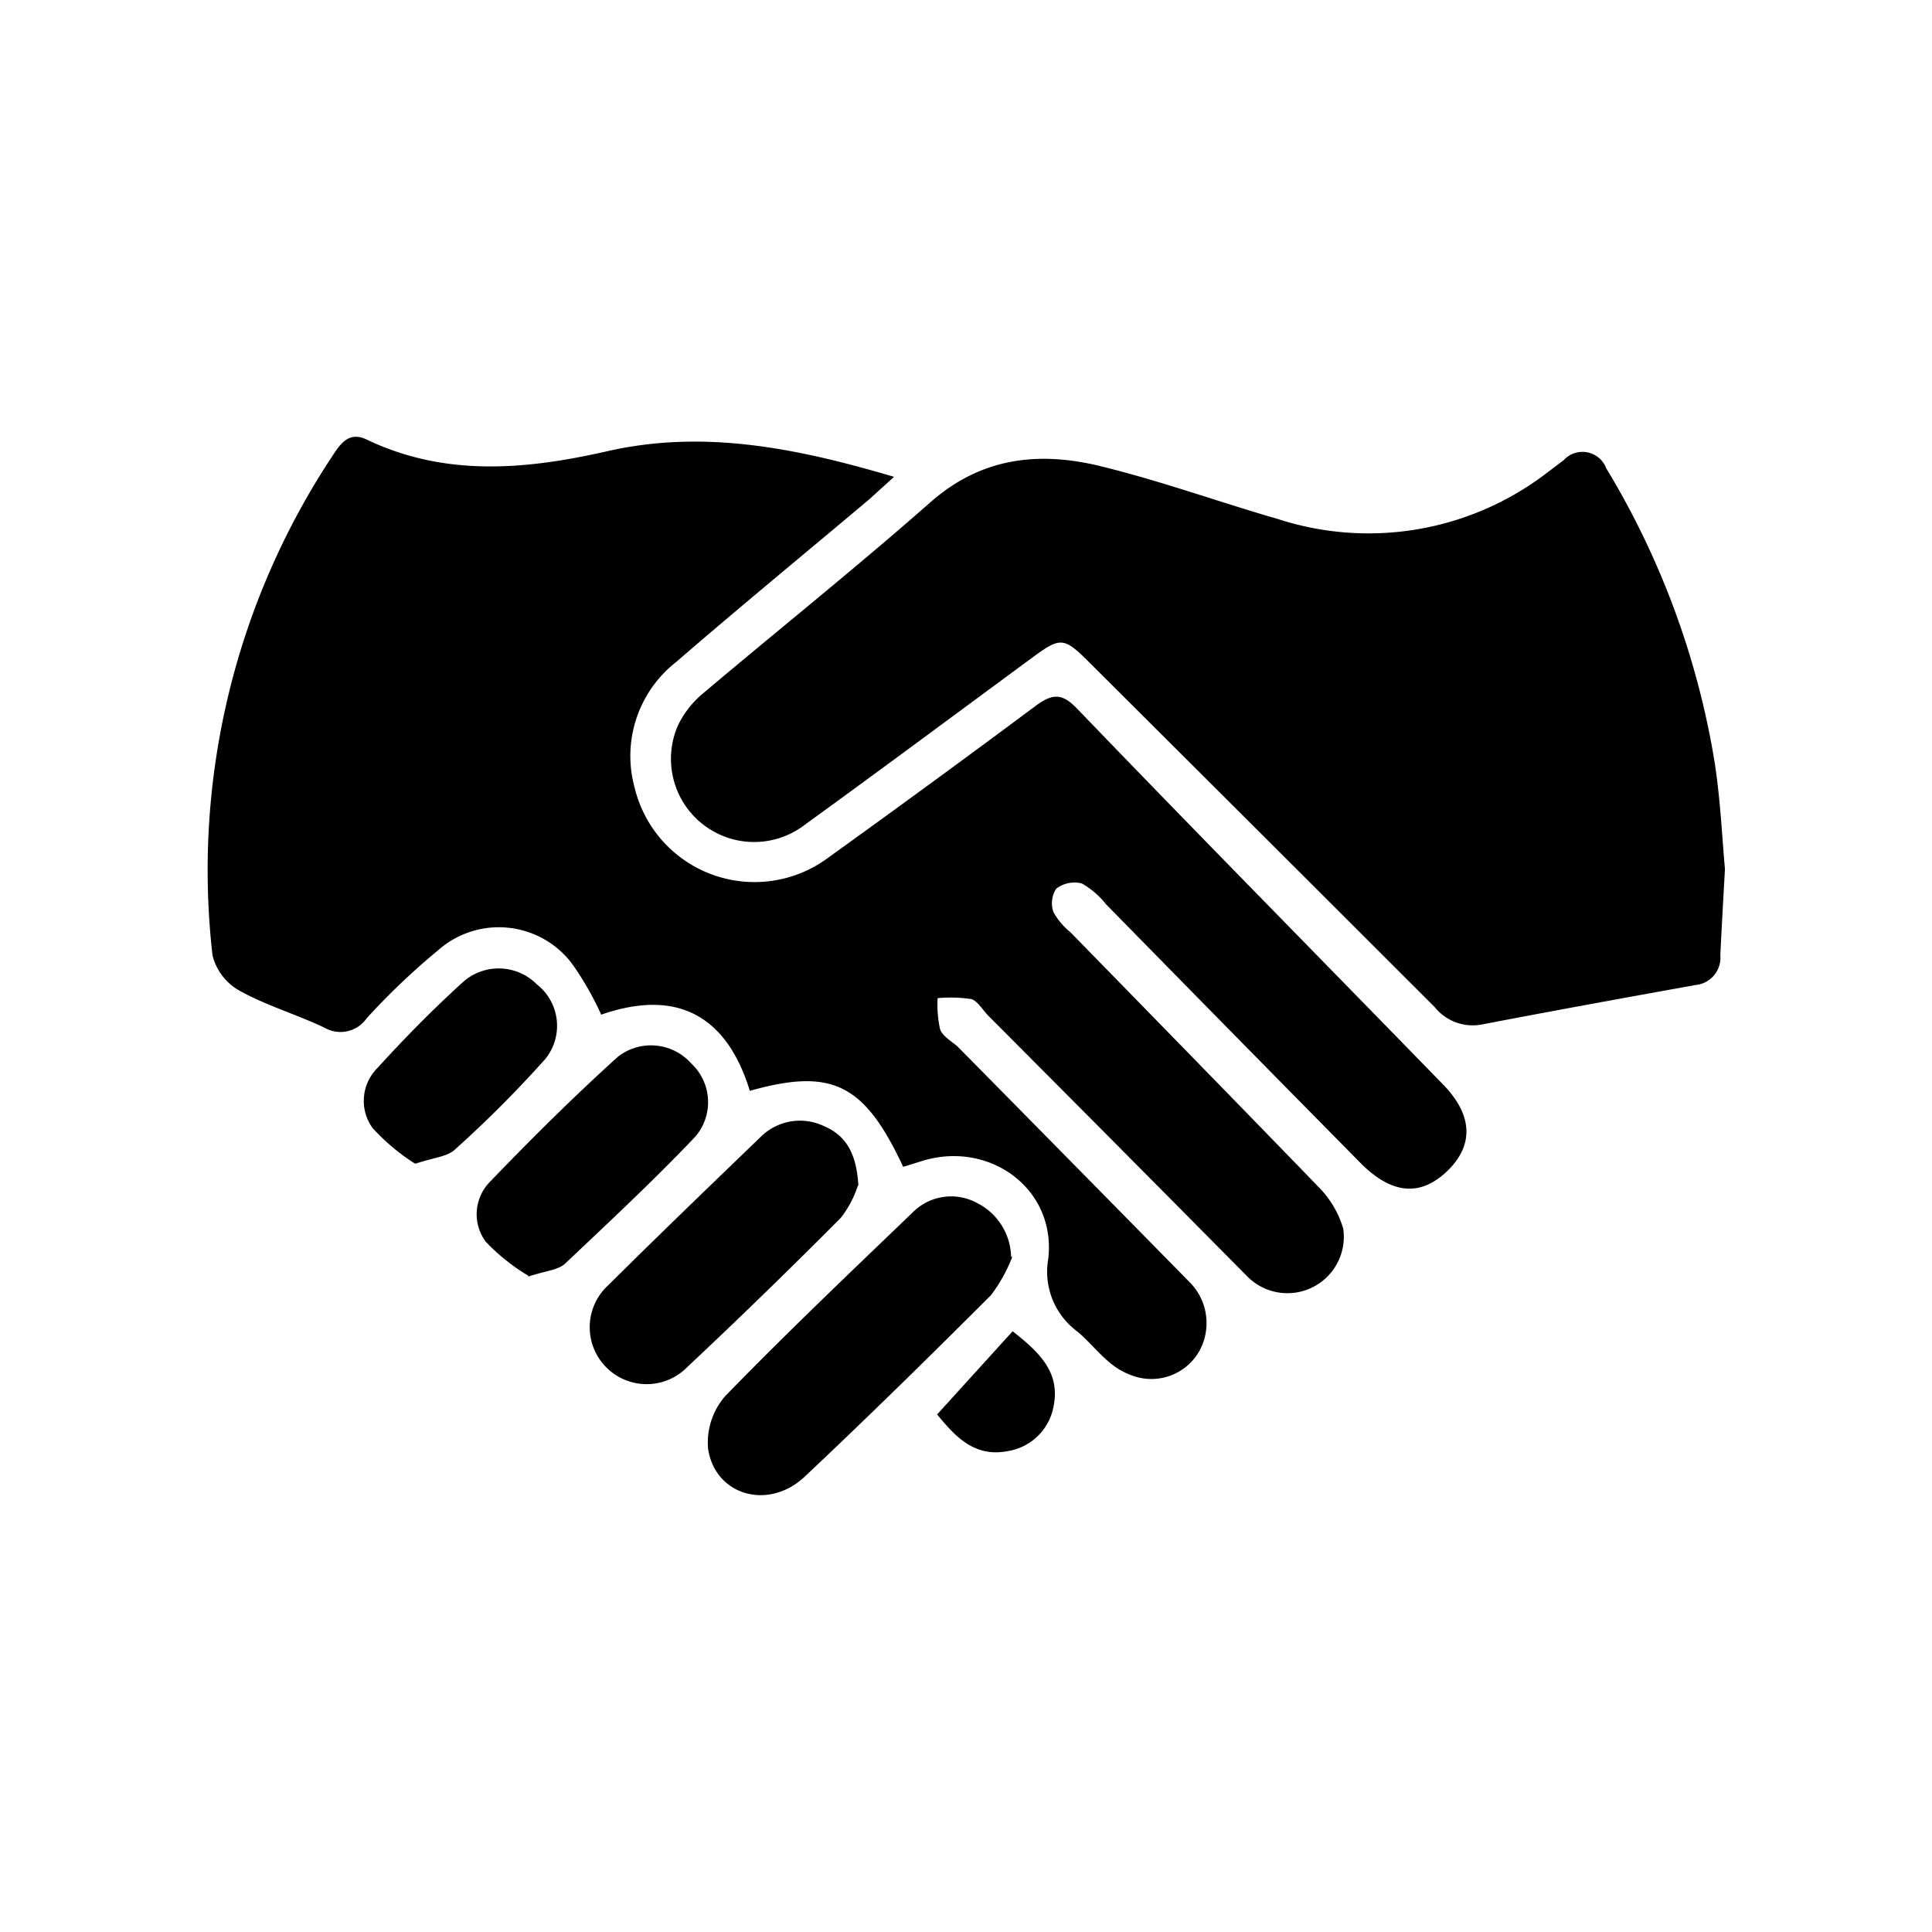 <svg xmlns="http://www.w3.org/2000/svg" viewBox="0 0 113.37 113.37"><defs><style>.a{fill:none;}</style></defs><path d="M53,68.47c-2.28-4.87-4.16-5.82-9-4.46-1.37-4.46-4.31-6-8.72-4.47a18.07,18.07,0,0,0-1.72-3,5.38,5.38,0,0,0-7.85-.78,40.85,40.85,0,0,0-4.2,4,1.87,1.87,0,0,1-2.46.55c-1.66-.79-3.44-1.31-5-2.18a3.28,3.28,0,0,1-1.58-2.07,44,44,0,0,1,7.06-29.34c.49-.76,1-1.41,2-.92,4.62,2.2,9.35,1.76,14.14.67,5.66-1.28,11.11-.17,16.79,1.51-.55.51-1,.9-1.37,1.25-3.81,3.21-7.66,6.37-11.43,9.63a7,7,0,0,0-2.42,7.36,7.24,7.24,0,0,0,11.22,4.21q6.19-4.45,12.3-9c1-.74,1.56-.77,2.45.16C70.34,49,77.54,56.3,84.71,63.67c1.73,1.79,1.78,3.57.18,5.08s-3.26,1.27-5-.45q-7.52-7.62-15-15.25a4.84,4.84,0,0,0-1.41-1.21,1.76,1.76,0,0,0-1.5.31,1.55,1.55,0,0,0-.16,1.38,4.09,4.09,0,0,0,1,1.18c4.88,5,9.77,10,14.61,15a5.8,5.8,0,0,1,1.39,2.38,3.31,3.31,0,0,1-5.61,2.83q-7.58-7.66-15.19-15.29c-.34-.34-.62-.85-1-1a8.4,8.4,0,0,0-2-.06,6.75,6.75,0,0,0,.14,1.81c.13.4.62.69,1,1Q63,68.31,69.77,75.2a3.4,3.4,0,0,1,.65,4,3.23,3.23,0,0,1-3.61,1.63A4.16,4.16,0,0,1,65.17,80c-.69-.56-1.25-1.27-1.93-1.85a4.36,4.36,0,0,1-1.73-4.27C62,69.73,58,66.85,54,68.16l-1,.31"/><path d="M101.22,51c-.11,2-.2,3.54-.27,5.06a1.61,1.61,0,0,1-1.45,1.74c-4.17.75-8.34,1.51-12.51,2.31a2.86,2.86,0,0,1-2.79-1Q74.09,49,63.94,38.89c-1.53-1.53-1.7-1.53-3.42-.26-4.43,3.26-8.85,6.55-13.31,9.78a4.88,4.88,0,0,1-7.41-5.88,5.65,5.65,0,0,1,1.44-1.83c4.44-3.75,9-7.39,13.36-11.23,3-2.64,6.38-3,10-2.11S71.5,29.45,75,30.46a17.2,17.2,0,0,0,15.65-2.62L91.76,27a1.49,1.49,0,0,1,2.49.47,48.33,48.33,0,0,1,6.37,17.29c.34,2.22.44,4.48.6,6.23"/><path d="M59.4,73.75A9.06,9.06,0,0,1,58.15,76c-3.59,3.59-7.22,7.16-10.93,10.65-2.12,2-5.26,1.11-5.67-1.64a4.15,4.15,0,0,1,1-3.08c3.58-3.69,7.31-7.23,11-10.78a3.18,3.18,0,0,1,3.78-.56,3.62,3.62,0,0,1,2,3.16"/><path d="M50.34,69.57a6.07,6.07,0,0,1-1,1.89q-4.43,4.46-9,8.75a3.34,3.34,0,1,1-4.63-4.81c2.93-2.91,5.91-5.78,8.89-8.65a3.27,3.27,0,0,1,3.77-.66c1.28.55,1.89,1.6,2,3.48"/><path d="M31,74.86a11.76,11.76,0,0,1-2.5-2,2.71,2.71,0,0,1,.25-3.51c2.43-2.53,4.92-5,7.52-7.35a3.16,3.16,0,0,1,4.29.4,3.11,3.11,0,0,1,.25,4.29c-2.45,2.58-5.05,5-7.65,7.46-.41.38-1.14.42-2.16.76"/><path d="M24.35,68.28a12.23,12.23,0,0,1-2.49-2.09,2.72,2.72,0,0,1,.26-3.49c1.62-1.78,3.31-3.5,5.09-5.11a3.15,3.15,0,0,1,4.29.17A3.09,3.09,0,0,1,32,62.14a68.34,68.34,0,0,1-5.31,5.32c-.45.42-1.23.46-2.29.82"/><path d="M59.42,78.12c1.56,1.22,2.77,2.38,2.42,4.31a3.25,3.25,0,0,1-2.7,2.72c-2,.4-3.15-.94-4.15-2.15l4.43-4.88"/><rect class="a" width="113.37" height="113.37"/></svg>